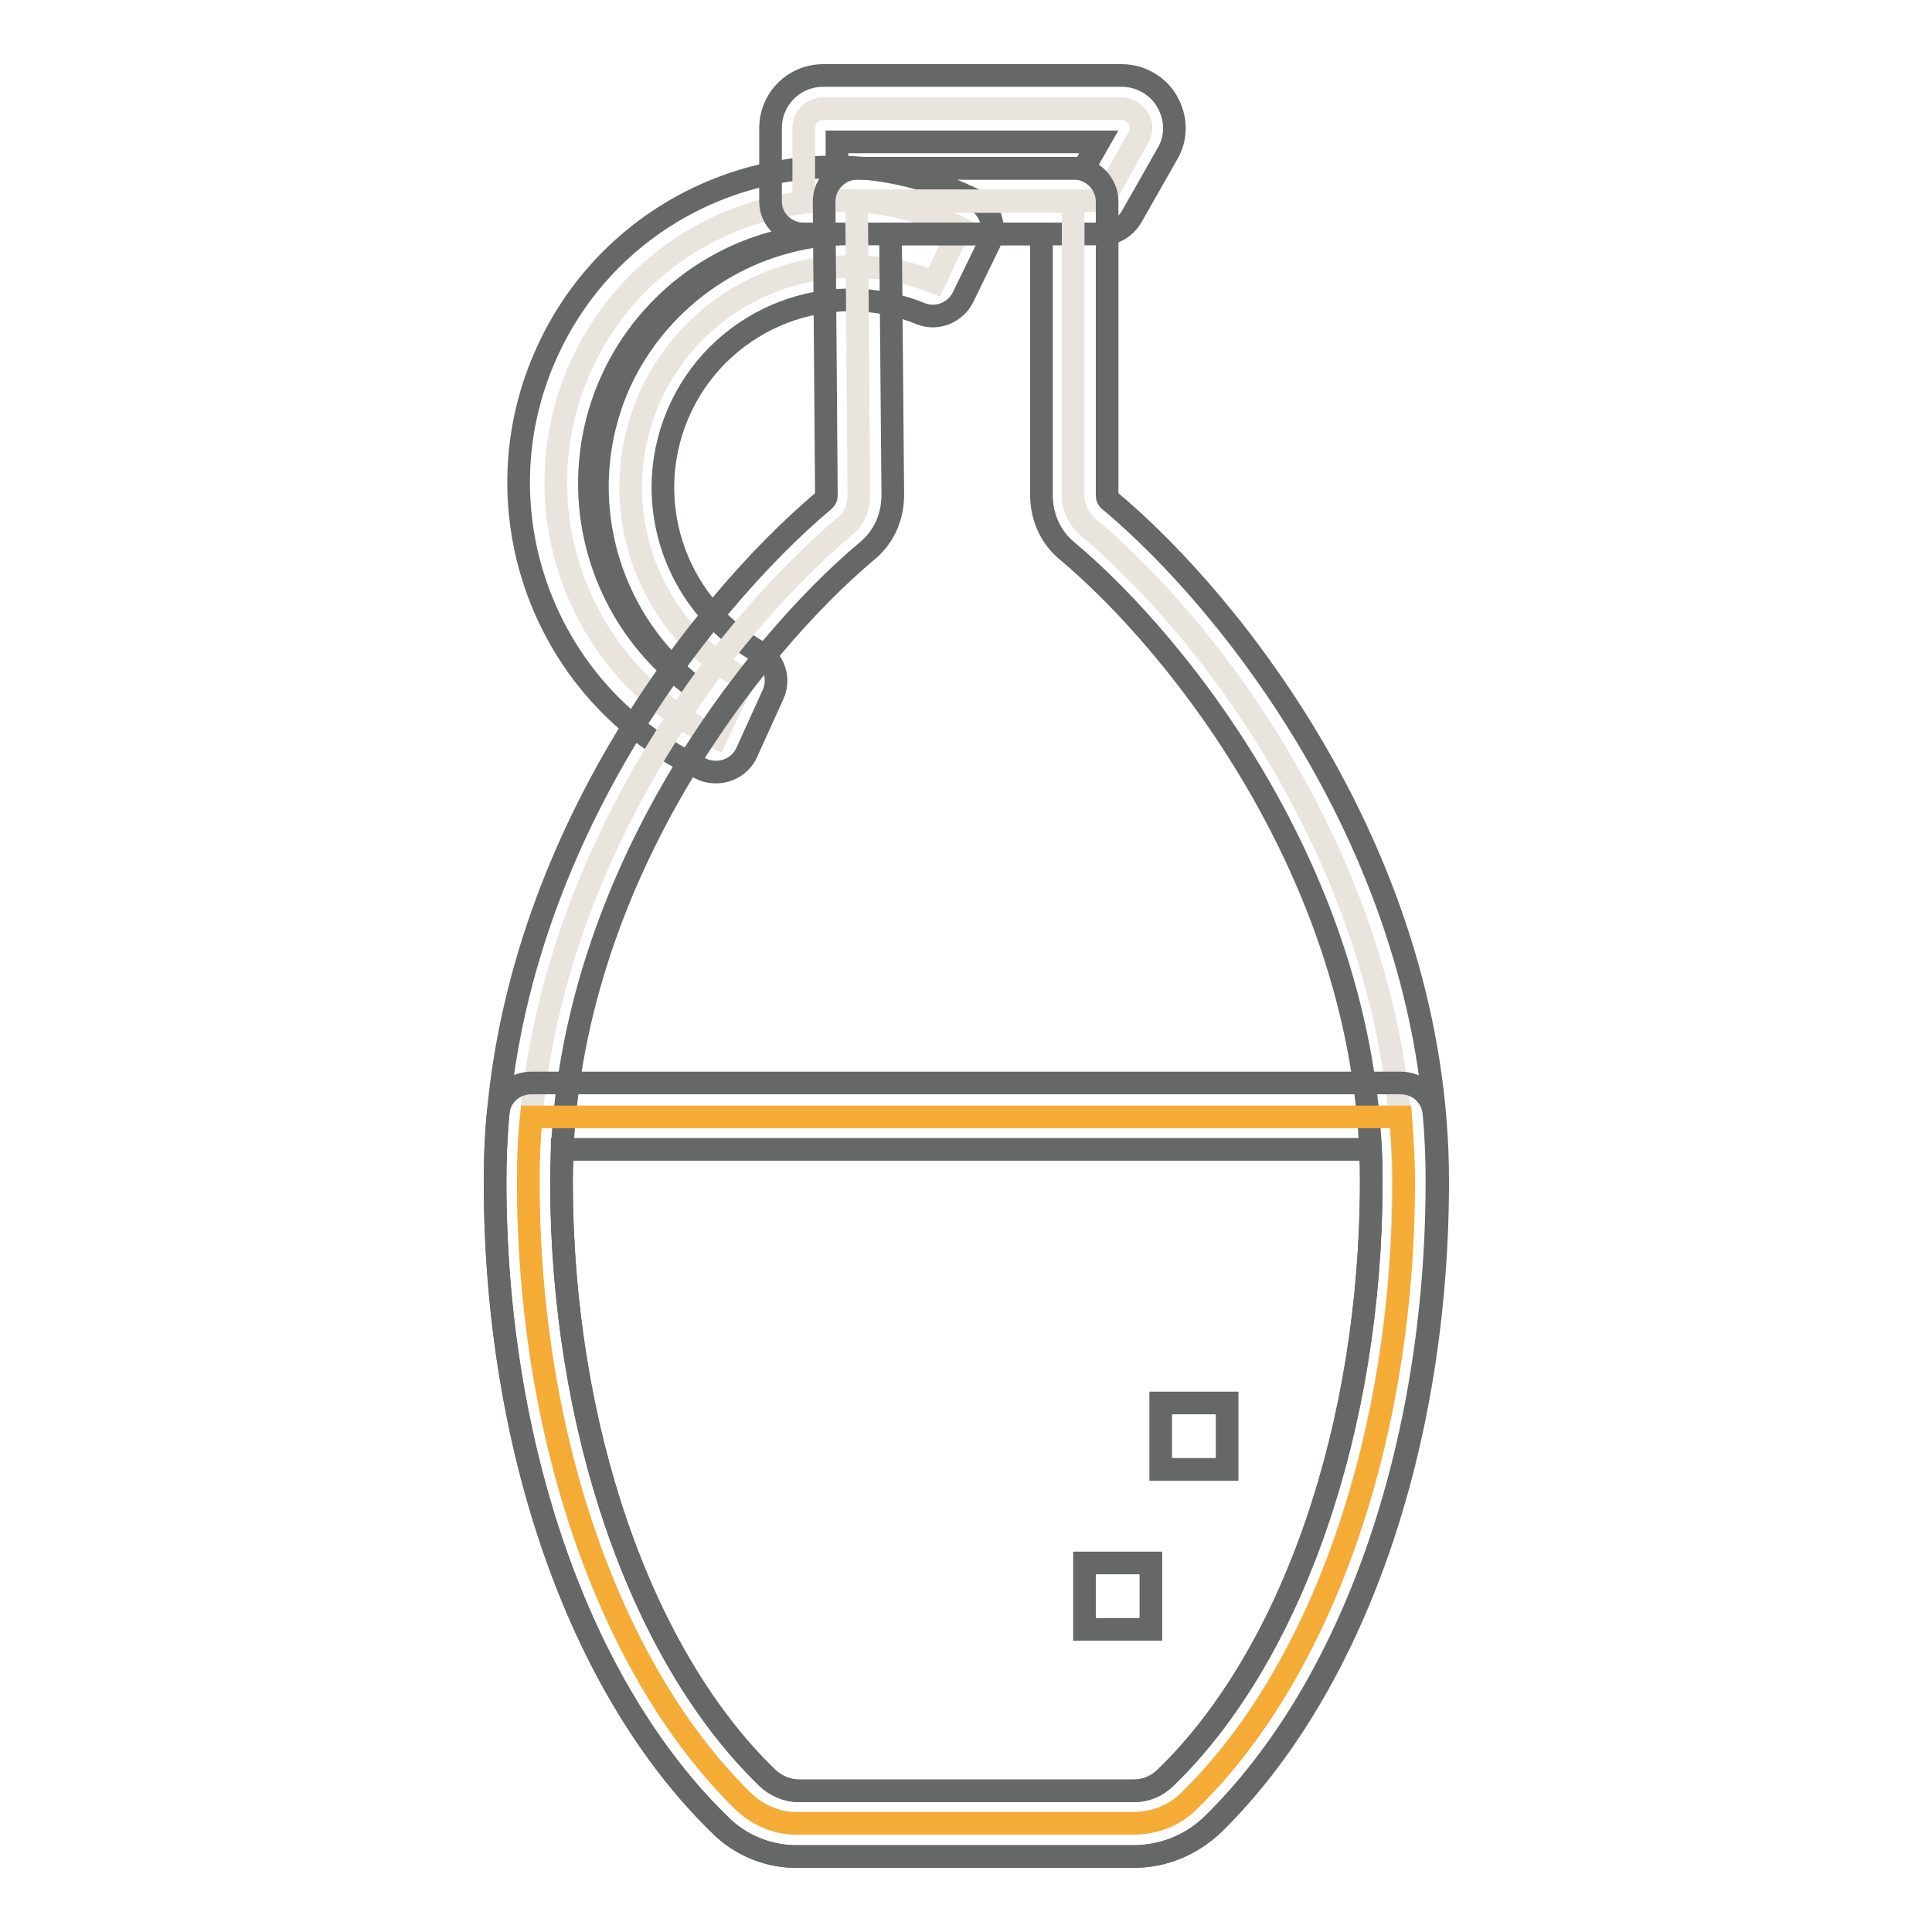 <?xml version="1.0" encoding="utf-8"?>
<!-- Svg Vector Icons : http://www.onlinewebfonts.com/icon -->
<!DOCTYPE svg PUBLIC "-//W3C//DTD SVG 1.1//EN" "http://www.w3.org/Graphics/SVG/1.1/DTD/svg11.dtd">
<svg version="1.1" xmlns="http://www.w3.org/2000/svg" xmlns:xlink="http://www.w3.org/1999/xlink" x="0px" y="0px" viewBox="0 0 256 256" enable-background="new 0 0 256 256" xml:space="preserve">
<g> <path stroke-width="3" fill-opacity="0" stroke="#eae4de"  d="M86.4,52c6.7-14,23-20.3,37.4-14.6l3.4-7.2c-18.7-8.9-41-1-49.9,17.6c-8.9,18.7-1,41,17.6,49.9l0,0l3.7-7.7 C85.1,82.7,79.8,66,86.4,52z"/> <path stroke-width="3" fill-opacity="0" stroke="#666767"  d="M94.9,102.3c-0.7,0-1.3-0.1-1.9-0.4c-21-9.7-30.1-34.6-20.4-55.5c9.7-21,34.6-30.1,55.5-20.4 c0.3,0.1,0.6,0.3,0.9,0.4c2.2,1,3.1,3.7,2.1,5.8l-3.5,7.2c-1,2-3.4,3-5.5,2.2C109.9,36.6,96,42,90.3,53.8 c-5.7,11.9-1.2,26.1,10.3,32.6c2,1.1,2.8,3.6,1.8,5.7l-3.5,7.7C98.2,101.3,96.6,102.3,94.9,102.3z M111.2,31 c-18.3,0-33.1,14.8-33.1,33.1c0,11.1,5.6,21.5,14.8,27.6c-13-9.6-17.4-27-10.5-41.6C87.8,39,98.8,31.6,111.2,31z"/> <path stroke-width="3" fill-opacity="0" stroke="#eae4de"  d="M146.2,26.6h-39.7V17c0-1.5,1.2-2.6,2.6-2.6h39.5c1.4,0,2.6,1.2,2.6,2.6c0,0.3-0.1,0.6-0.2,0.9L146.2,26.6z "/> <path stroke-width="3" fill-opacity="0" stroke="#666767"  d="M146.2,31h-39.7c-2.4,0-4.4-1.9-4.4-4.3c0,0,0,0,0,0V17c0-3.9,3.1-7,7-7l0,0h39.5c2.3,0,4.4,1.1,5.7,2.9 c1.3,1.9,1.7,4.2,0.9,6.4c-0.1,0.2-0.2,0.5-0.3,0.7l-5,8.8C149.1,30.1,147.7,31,146.2,31z M110.9,22.3h32.7l2-3.5h-34.7V22.3z"/> <path stroke-width="3" fill-opacity="0" stroke="#eae4de"  d="M142.2,65.7v-39h-28.7l0.3,39c0,1.5-0.6,3-1.8,4c-18,15.1-42,48.3-42,86.8c0,35,11.5,65.6,28.5,82.2 c2,1.9,4.6,2.9,7.3,2.9h44.3c2.7,0,5.4-1,7.3-2.9c17.1-16.6,28.5-47.2,28.5-82.2c0-38.5-23.9-71.8-41.9-86.8 C142.9,68.7,142.2,67.2,142.2,65.7z"/> <path stroke-width="3" fill-opacity="0" stroke="#666767"  d="M150.2,246h-44.3c-3.9,0.1-7.7-1.4-10.5-4.2c-18.6-18.1-29.8-50.1-29.8-85.3c0-42.4,27.4-76.6,43.6-90.2 c0.2-0.2,0.3-0.4,0.3-0.6l-0.3-39c0-1.2,0.5-2.3,1.3-3.1c0.8-0.8,1.9-1.3,3.1-1.3h28.7c2.4,0,4.4,2,4.4,4.4v39 c0,0.2,0.1,0.5,0.3,0.6c16.2,13.5,43.5,47.6,43.5,90.2c0,35.2-11.2,67.1-29.8,85.3C157.8,244.5,154.1,246,150.2,246z M118,31 l0.3,34.6c0,2.9-1.2,5.6-3.4,7.4c-15,12.6-40.5,44.3-40.5,83.5c0,32.4,10.4,62.7,27.2,79c1.1,1.1,2.7,1.8,4.3,1.8h44.3 c1.6,0,3.1-0.6,4.3-1.8c16.8-16.3,27.2-46.6,27.2-79c0-39.3-25.4-71-40.3-83.5c-2.2-1.8-3.4-4.5-3.4-7.4V31H118z"/> <path stroke-width="3" fill-opacity="0" stroke="#f5ac36"  d="M70,156.5c0,35,11.5,65.6,28.5,82.2c2,1.9,4.6,3,7.4,2.9h44.3c2.7,0,5.4-1,7.3-2.9 c17.1-16.6,28.5-47.2,28.5-82.2c0-2.9-0.2-5.7-0.4-8.5H70.4C70.1,150.8,70,153.7,70,156.5z"/> <path stroke-width="3" fill-opacity="0" stroke="#666767"  d="M150.2,246h-44.3c-3.9,0.1-7.7-1.4-10.5-4.2c-18.6-18.1-29.8-50.1-29.8-85.3c0-2.9,0.1-5.8,0.4-9 c0.2-2.3,2.1-4,4.4-4h115.2c2.3,0,4.2,1.7,4.4,4c0.3,3.1,0.4,6.1,0.4,9c0,35.2-11.2,67.1-29.8,85.3 C157.8,244.5,154.1,246,150.2,246z M74.5,152.3c0,1.4-0.1,2.8-0.1,4.2c0,32.4,10.4,62.7,27.2,79c1.1,1.1,2.7,1.8,4.3,1.8h44.3 c1.6,0,3.1-0.6,4.3-1.8c16.8-16.3,27.2-46.6,27.2-79c0-1.4,0-2.8-0.1-4.2H74.5z"/> <path stroke-width="3" fill-opacity="0" stroke="#666767"  d="M153.8,185.9h8.8v8.8h-8.8V185.9z"/> <path stroke-width="3" fill-opacity="0" stroke="#666767"  d="M143.7,207.1h8.8v8.8h-8.8V207.1z"/></g>
</svg>
